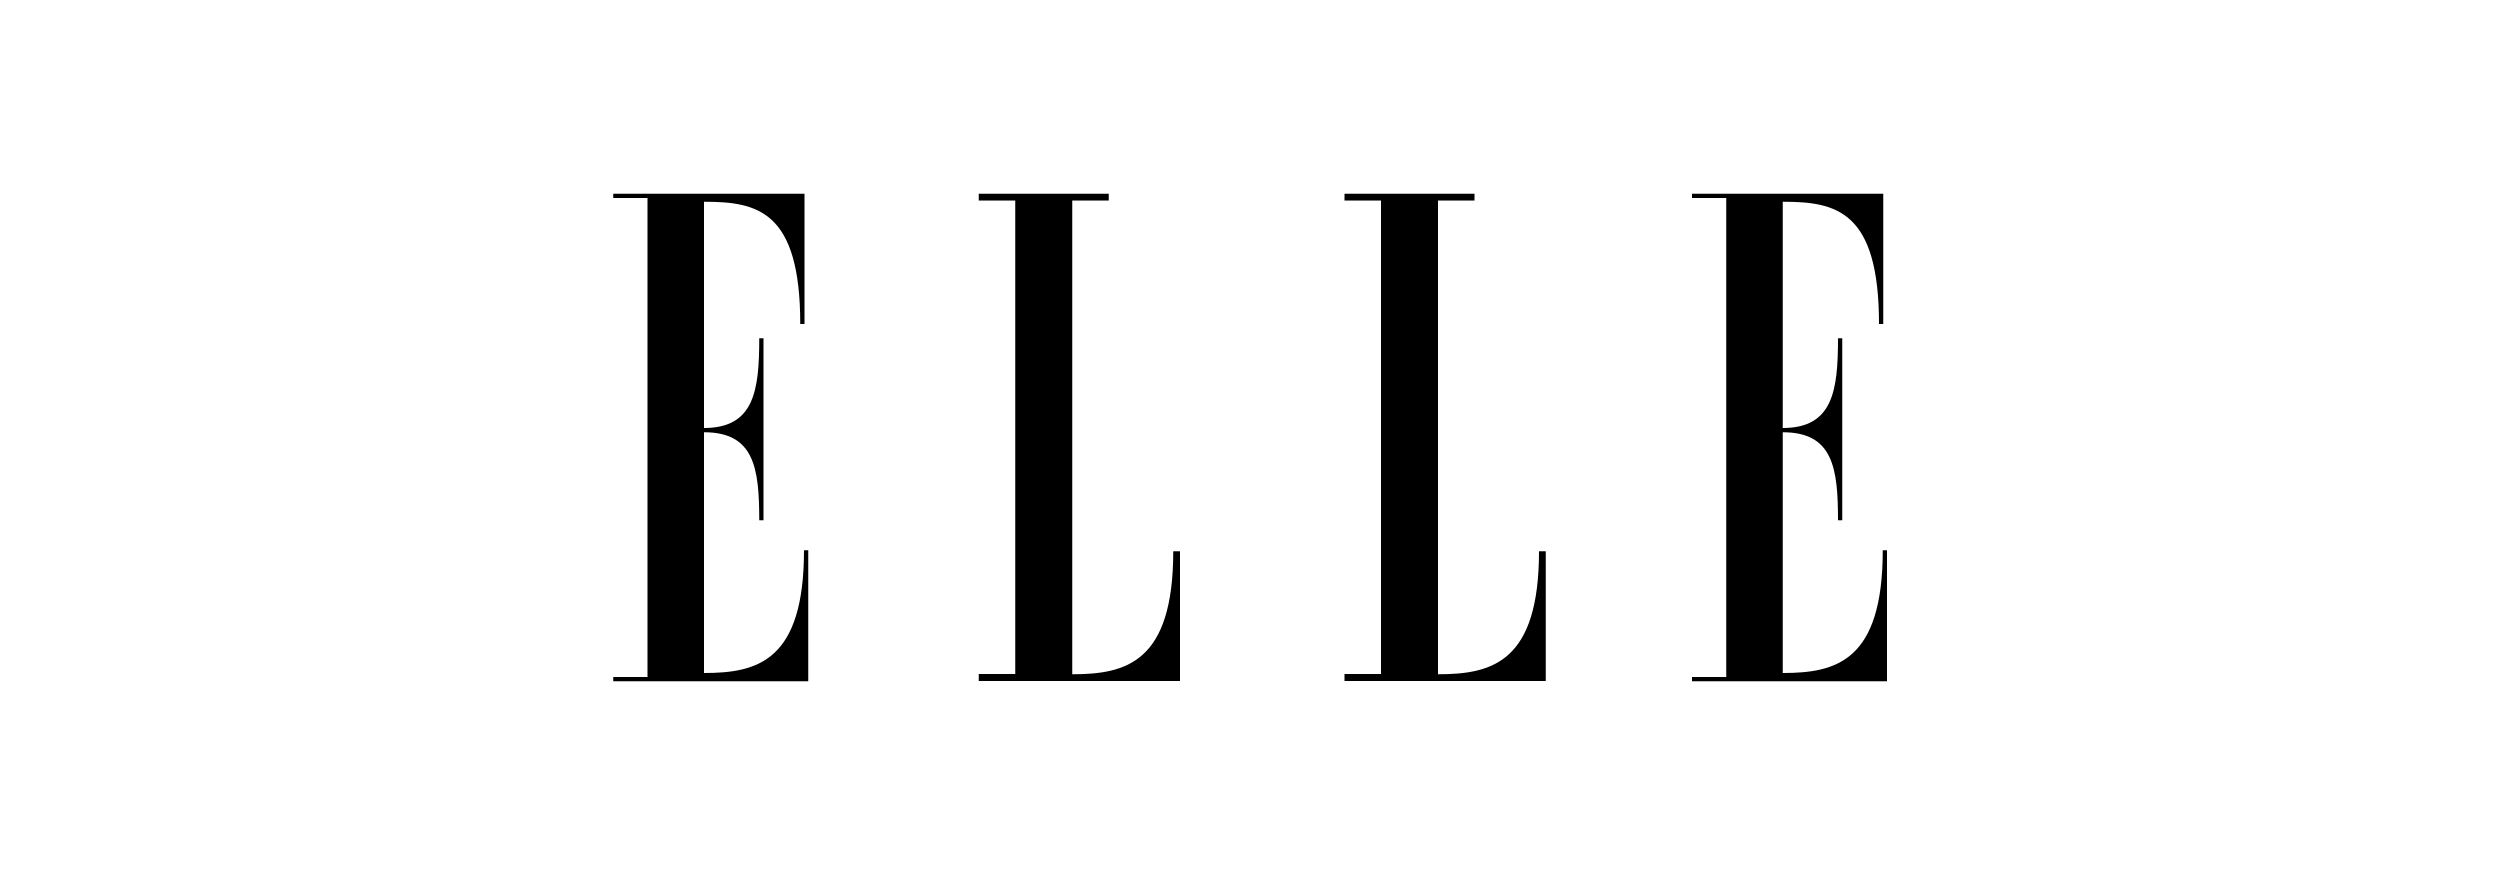 <?xml version="1.0" encoding="UTF-8"?>
<svg id="Layer_3" data-name="Layer 3" xmlns="http://www.w3.org/2000/svg" version="1.1" viewBox="0 0 1000 350">
  <defs>
    <style>
      .cls-1 {
        fill: #000;
        stroke-width: 0px;
      }
    </style>
  </defs>
  <path class="cls-1" d="M323.3,220.1v52.4h-78v-1.7h13.7V79.2h-13.7v-1.7h76.5v52.1h-1.7c0-45.4-17.2-48.9-38.5-48.9v90.5c20.1,0,22.1-15,22.1-35.9h1.7v72.8h-1.7c0-20.9-2-35.2-22.1-35.2v96.3c21.3,0,40-4.7,40-49.1"/>
  <path class="cls-1" d="M406.1,80.2h-14.6v-2.7h52v2.7h-14.6v189.5c21.5,0,40.4-4.7,40.4-49.2h2.7v51.9h-80.5v-2.8h14.6"/>
  <path class="cls-1" d="M552.4,80.2h-14.6v-2.7h52v2.7h-14.6v189.5c21.5,0,40.4-4.7,40.4-49.2h2.7v51.9h-80.5v-2.8h14.6"/>
  <path class="cls-1" d="M754.8,220.1v52.4h-78v-1.7h13.7V79.2h-13.7v-1.7h76.5v52.1h-1.7c0-45.4-17.2-48.9-38.5-48.9v90.5c20.1,0,22.1-15,22.1-35.9h1.7v72.8h-1.7c0-20.9-2-35.2-22.1-35.2v96.3c21.3,0,40-4.7,40-49.1"/>
</svg>